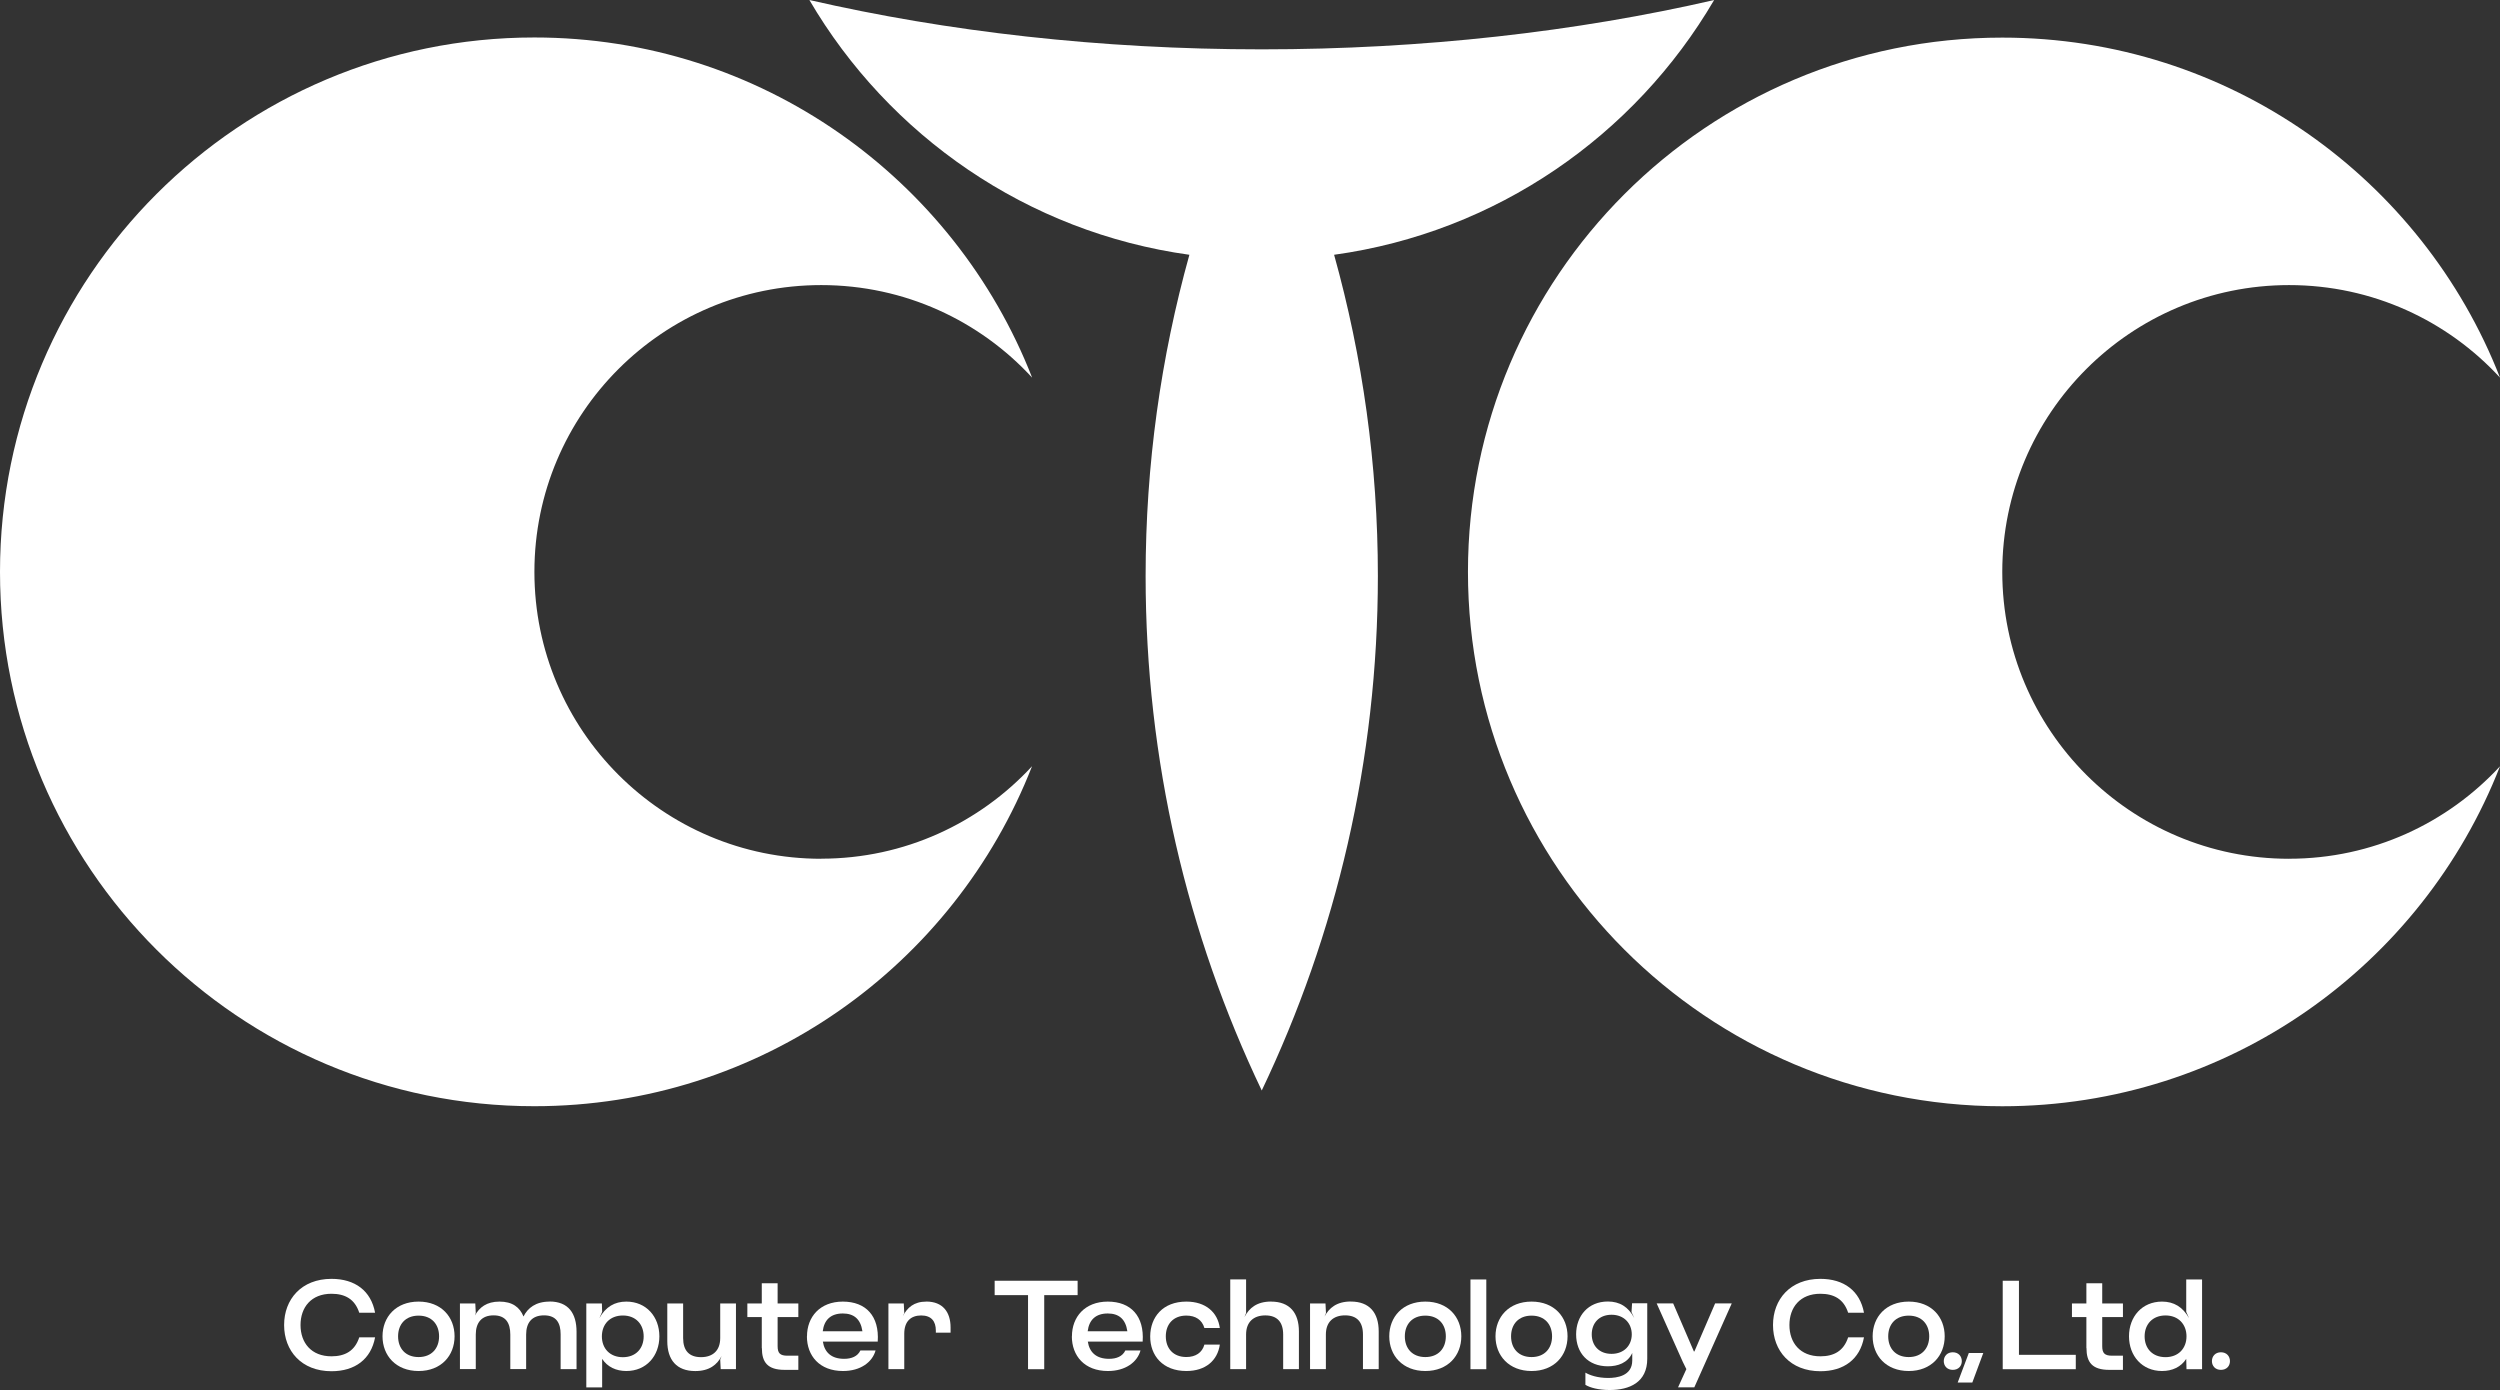<?xml version="1.0" encoding="UTF-8"?><svg id="_レイヤー_2" xmlns="http://www.w3.org/2000/svg" viewBox="0 0 568.34 316"><rect x="0" y="0" width="568.34" height="316" fill="#333333" stroke="none"/><defs><style>.cls-1{fill:#fff;stroke-width:0px;}</style></defs><g id="design"><path class="cls-1" d="m234.62,174.19c-11.92,12.91-28.99,21.02-47.93,21.02v.02c-36.02,0-65.2-29.2-65.2-65.22s29.2-65.2,65.2-65.2c18.97,0,36.04,8.1,47.95,21.04C216.95,40.6,172.98,8.52,121.47,8.52,54.39,8.52,0,62.92,0,130.01s54.39,121.47,121.47,121.47c51.5,0,95.47-32.05,113.15-77.29Z"/><path class="cls-1" d="m520.41,195.21l-.02.02c-36.02,0-65.2-29.2-65.2-65.22s29.2-65.2,65.2-65.2c18.97,0,36.04,8.1,47.95,21.04-17.66-45.23-61.65-77.3-113.15-77.3-67.09,0-121.47,54.39-121.47,121.47s54.39,121.47,121.47,121.47c51.5,0,95.47-32.05,113.15-77.29-11.92,12.91-28.99,21.02-47.93,21.02Z"/><path class="cls-1" d="m286.84,247.91c16.92-35.42,26.4-75.1,26.4-116.98,0-25.3-3.48-49.78-9.95-73.01,36.88-5.1,68.35-27.1,86.39-57.91-31.23,7.18-66.08,11.21-102.84,11.21S215.23,7.18,184,0c18.04,30.82,49.51,52.82,86.39,57.92-6.47,23.24-9.95,47.72-9.95,73.01,0,41.88,9.48,81.54,26.4,116.98Z"/><path class="cls-1" d="m75.35,294.12c3.07,0,5.31,1.19,6.32,4.31h3.6c-.92-4.98-4.56-7.7-9.91-7.7-6.84,0-10.77,4.66-10.77,10.48v.04c0,5.82,3.93,10.48,10.77,10.48,5.35,0,8.99-2.74,9.91-7.7h-3.6c-1.02,3.12-3.26,4.31-6.32,4.31-4.6,0-7.03-3.08-7.03-7.11s2.43-7.11,7.03-7.11Z"/><path class="cls-1" d="m95.16,295.9c-5.17,0-8.2,3.51-8.2,7.89s3.05,7.89,8.2,7.89,8.18-3.51,8.18-7.89-3.01-7.89-8.18-7.89Zm0,12.61c-2.97,0-4.66-1.97-4.66-4.71s1.69-4.71,4.66-4.71,4.66,1.97,4.66,4.71-1.71,4.71-4.66,4.71Z"/><path class="cls-1" d="m124.93,295.9c-3.12,0-4.96,1.44-5.92,3.39-.86-2.13-2.55-3.39-5.46-3.39s-4.58,1.32-5.58,3.16l.19-.56-.11-2.18h-3.49v14.92h3.6v-7.84c0-2.68,1.3-4.37,4.06-4.37s3.79,1.74,3.79,4.37v7.84h3.6v-7.84c0-2.68,1.28-4.37,4.08-4.37s3.76,1.76,3.76,4.29v7.93h3.62v-8.47c0-4.2-1.84-6.9-6.15-6.9Z"/><path class="cls-1" d="m142.39,295.9c-2.68,0-4.71,1.21-6.13,3.76l.63-1.42-.06-1.92h-3.54v19.08h3.6v-6.48c1.21,1.84,3.18,2.76,5.5,2.76,4.56,0,7.51-3.45,7.51-7.89s-2.97-7.89-7.51-7.89Zm-.79,12.64c-2.93,0-4.77-1.97-4.77-4.73s1.82-4.75,4.77-4.75,4.73,2.01,4.73,4.75-1.78,4.73-4.73,4.73Z"/><path class="cls-1" d="m163.73,304.2c0,2.84-1.69,4.33-4.37,4.33s-4.06-1.49-4.06-4.33v-7.87h-3.6v8.56c0,4.25,2.11,6.8,6.36,6.8,3.22,0,4.98-1.46,5.98-3.41l-.31.8.11,2.18h3.47v-14.94h-3.58v7.87Z"/><path class="cls-1" d="m176.78,291.73h-3.6v4.6h-3.28v3.08h3.28v7.03l.02.02c0,3.18,1.25,4.96,5.17,4.96h3.12v-3.22h-2.47c-1.69,0-2.24-.57-2.24-2.18v-6.61h4.71v-3.08h-4.71v-4.6Z"/><path class="cls-1" d="m191.62,295.9c-5.25,0-8.16,3.51-8.16,7.89h-.02c0,4.43,2.87,7.89,8.2,7.89,4,0,6.67-2.01,7.41-4.67h-3.45c-.63,1.34-2.01,1.9-3.7,1.9-2.91,0-4.46-1.49-4.83-3.91h12.47c.4-5.8-2.68-9.1-7.93-9.1Zm-4.58,6.74c.31-2.59,1.84-4.04,4.56-4.04,2.47,0,4.04,1.21,4.46,4.04h-9.02Z"/><path class="cls-1" d="m210.59,295.9c-2.82,0-4.33,1.36-5.35,3.33l.33-.73-.11-2.18h-3.49v14.94h3.6v-8.05c0-2.84,1.53-4.16,3.85-4.16s3.33,1.34,3.33,3.43v.48h3.35v-1.19c0-3.49-1.78-5.88-5.52-5.88Z"/><polygon class="cls-1" points="244.98 291.16 226.12 291.16 226.12 294.43 233.71 294.43 233.71 311.27 237.39 311.27 237.39 294.43 244.98 294.43 244.98 291.16"/><path class="cls-1" d="m251.85,295.9c-5.25,0-8.16,3.51-8.16,7.89h-.02c0,4.43,2.87,7.89,8.2,7.89,4,0,6.67-2.01,7.41-4.67h-3.45c-.63,1.34-2.01,1.9-3.7,1.9-2.91,0-4.46-1.49-4.83-3.91h12.47c.4-5.8-2.68-9.1-7.93-9.1Zm-4.58,6.74c.31-2.59,1.84-4.04,4.56-4.04,2.47,0,4.04,1.21,4.46,4.04h-9.02Z"/><path class="cls-1" d="m269.7,299.08c2.09,0,3.58.98,4.1,2.82h3.51c-.5-3.58-3.22-6-7.61-6-5.36,0-8.18,3.53-8.22,7.89-.02,4.37,2.85,7.89,8.22,7.89,4.39,0,7.09-2.4,7.61-6h-3.51c-.5,1.84-2.01,2.82-4.1,2.82-2.99,0-4.67-1.97-4.67-4.71s1.69-4.71,4.67-4.71Z"/><path class="cls-1" d="m288.95,295.89c-3.22,0-4.96,1.48-5.98,3.43l-.02-.02.33-.8v-7.64h-3.6v20.4h3.6v-7.87c0-2.85,1.69-4.35,4.37-4.35s4.06,1.49,4.06,4.35v7.87h3.58v-8.56c0-4.25-2.09-6.8-6.34-6.8Z"/><path class="cls-1" d="m307.09,295.88c-3.22,0-4.96,1.48-5.98,3.43l.33-.8-.11-2.18h-3.49l-.02-.02v14.94h3.6v-7.87c0-2.85,1.69-4.35,4.37-4.35s4.06,1.49,4.06,4.35v7.87h3.58v-8.56c0-4.25-2.09-6.8-6.34-6.8Z"/><path class="cls-1" d="m324.03,295.9c-5.17,0-8.2,3.51-8.2,7.89s3.05,7.89,8.2,7.89,8.18-3.51,8.18-7.89-3.01-7.89-8.18-7.89Zm0,12.61c-2.97,0-4.66-1.97-4.66-4.71s1.69-4.71,4.66-4.71,4.66,1.97,4.66,4.71-1.71,4.71-4.66,4.71Z"/><rect class="cls-1" x="334.29" y="290.87" width="3.6" height="20.4"/><path class="cls-1" d="m348.18,295.9c-5.17,0-8.2,3.51-8.2,7.89s3.05,7.89,8.2,7.89,8.18-3.51,8.18-7.89-3.01-7.89-8.18-7.89Zm0,12.61c-2.97,0-4.66-1.97-4.66-4.71s1.69-4.71,4.66-4.71,4.66,1.97,4.66,4.71-1.71,4.71-4.66,4.71Z"/><path class="cls-1" d="m370.9,298.28l.63,1.36c-1.34-2.55-3.33-3.76-6-3.76-4.46,0-7.22,3.26-7.22,7.47s2.7,7.26,7.22,7.26c2.24,0,4.5-.75,5.54-3.03v1.71c0,3.54-3.54,3.97-5.46,3.97-2.47,0-4.25-.65-5.19-1.21v2.77c1,.63,2.98,1.18,5.5,1.18,4.54,0,8.56-1.74,8.56-7.11v-12.61h-3.45l-.13,1.99Zm-4.54,9.5c-2.87,0-4.5-1.92-4.5-4.43s1.63-4.46,4.5-4.46,4.6,1.99,4.6,4.46-1.72,4.43-4.6,4.43Z"/><path class="cls-1" d="m360.42,314.85v-.03s-.01,0-.02-.01l.02.04Z"/><polygon class="cls-1" points="385.2 307.23 385.08 307.23 380.37 296.31 376.62 296.31 382.55 309.58 383.36 311.23 383.38 311.23 381.48 315.39 385.18 315.39 393.69 296.31 389.91 296.31 385.2 307.23"/><path class="cls-1" d="m413.83,294.12c3.07,0,5.31,1.19,6.32,4.31h3.6c-.92-4.98-4.56-7.7-9.91-7.7-6.84,0-10.77,4.66-10.77,10.48v.04c0,5.82,3.93,10.48,10.77,10.48,5.35,0,8.99-2.74,9.91-7.7h-3.6c-1.02,3.12-3.26,4.31-6.32,4.31-4.6,0-7.03-3.08-7.03-7.11s2.43-7.11,7.03-7.11Z"/><path class="cls-1" d="m433.92,295.9c-5.17,0-8.2,3.51-8.2,7.89s3.05,7.89,8.2,7.89,8.18-3.51,8.18-7.89-3.01-7.89-8.18-7.89Zm0,12.61c-2.97,0-4.66-1.97-4.66-4.71s1.69-4.71,4.66-4.71,4.66,1.97,4.66,4.71-1.71,4.71-4.66,4.71Z"/><path class="cls-1" d="m445.99,309.43c0-1.09-.75-2.01-2.05-2.01s-2.05.92-2.05,2.01.75,1.99,2.05,1.99,2.05-.9,2.05-1.99Z"/><polygon class="cls-1" points="445.05 314.3 448.38 314.3 450.87 307.59 447.58 307.59 445.05 314.3"/><polygon class="cls-1" points="458.98 291.16 455.29 291.16 455.29 311.27 471.9 311.27 471.9 308 458.98 308 458.98 291.16"/><path class="cls-1" d="m477.91,291.73h-3.6v4.6h-3.28v3.08h3.28v7.03l.02.02c0,3.18,1.25,4.96,5.17,4.96h3.12v-3.22h-2.47c-1.69,0-2.24-.57-2.24-2.18v-6.61h4.71v-3.08h-4.71v-4.6Z"/><path class="cls-1" d="m497.01,298.24l.63,1.42c-1.42-2.55-3.45-3.76-6.13-3.76-4.56,0-7.51,3.45-7.51,7.89s2.97,7.89,7.51,7.89c2.34,0,4.31-.92,5.5-2.76v.02l.06,2.32h3.54v-20.4h-3.6v7.38Zm-4.71,10.29c-2.97,0-4.75-1.97-4.75-4.73s1.82-4.75,4.75-4.75,4.77,2.01,4.77,4.75-1.84,4.73-4.77,4.73Z"/><path class="cls-1" d="m504.9,307.42c-1.3,0-2.05.92-2.05,2.01s.75,1.99,2.05,1.99,2.05-.9,2.05-1.99-.75-2.01-2.05-2.01Z"/></g></svg>